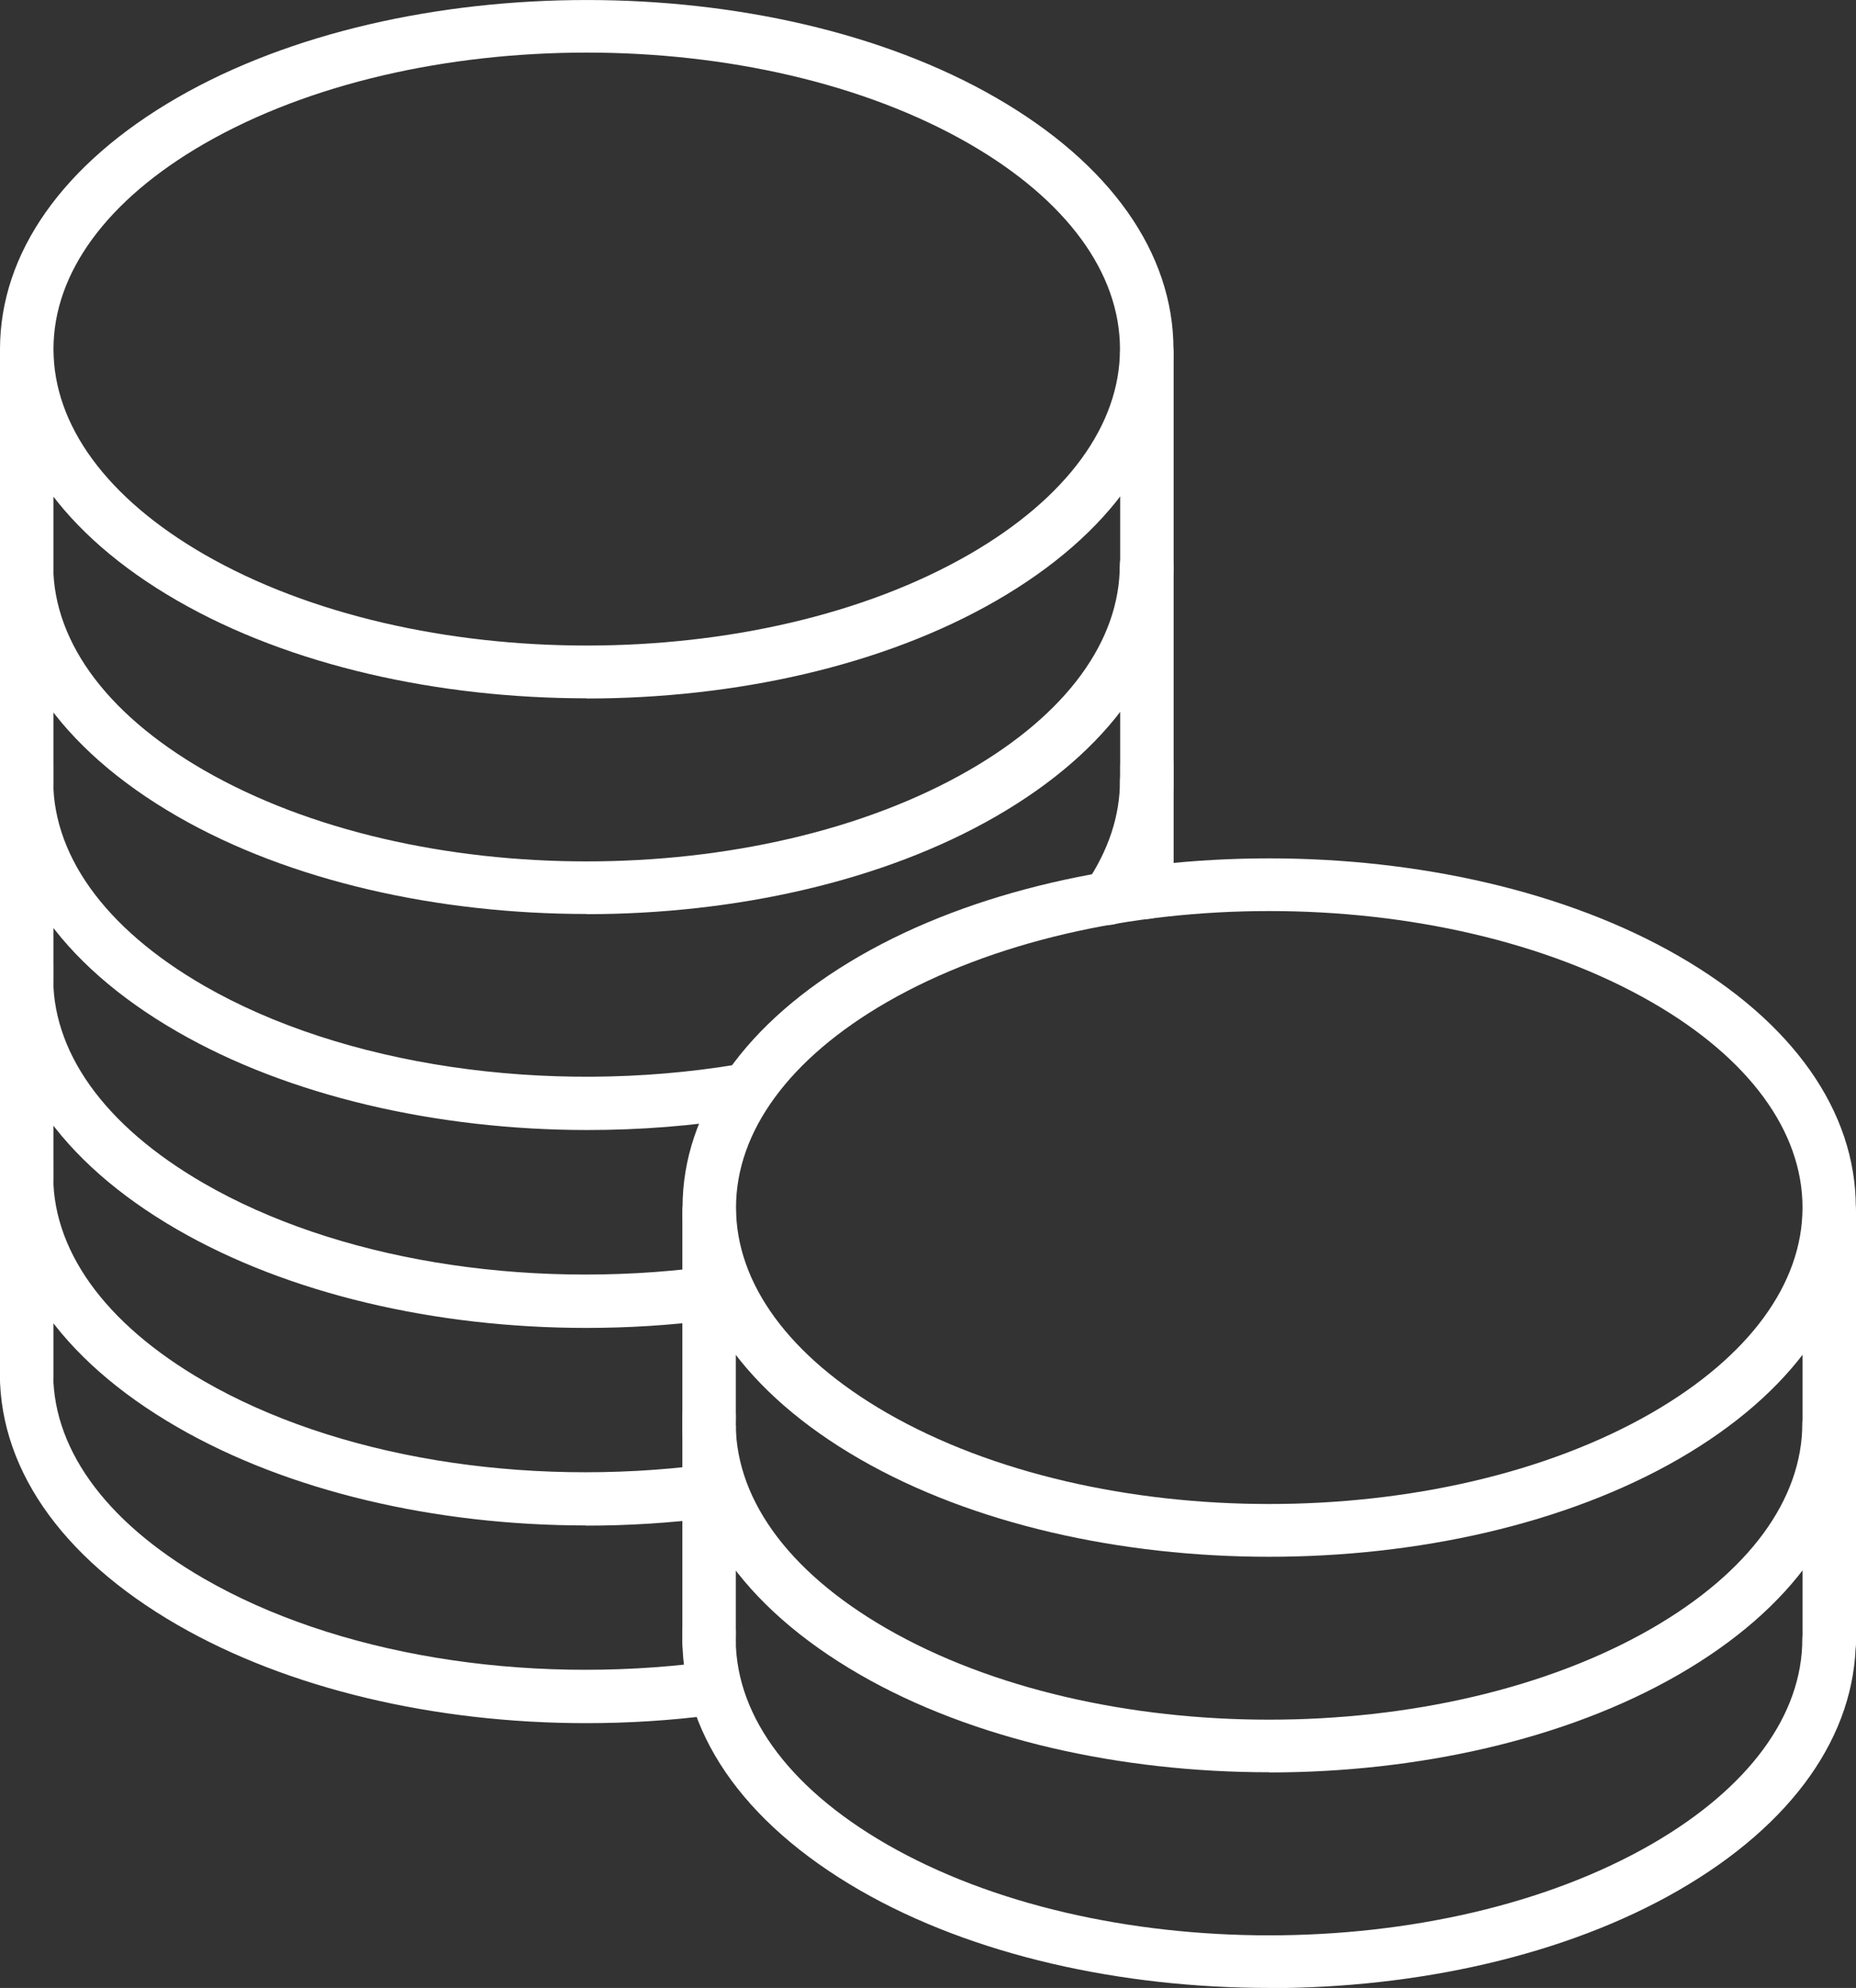<?xml version="1.0" encoding="UTF-8"?><svg id="Layer_1" xmlns="http://www.w3.org/2000/svg" viewBox="0 0 101.32 108.49"><rect x="0" y="0" width="101.32" height="108.49" fill="#333333" stroke="none"/><defs><style>.cls-1{fill:#fff;}</style></defs><path class="cls-1" d="m69.29,49.72c-7.57,0-15.13,1.66-20.89,4.98-5.3,3.06-8.22,7.04-8.22,11.2s2.92,8.14,8.22,11.2c11.52,6.64,30.26,6.64,41.78,0,5.3-3.06,8.22-7.04,8.22-11.2s-2.92-8.15-8.22-11.2c-5.76-3.32-13.33-4.98-20.89-4.98m0,35.24c-8.1,0-16.19-1.78-22.35-5.33-6.25-3.6-9.68-8.48-9.68-13.73s3.44-10.13,9.68-13.73c12.32-7.1,32.37-7.1,44.69,0,6.25,3.6,9.68,8.48,9.68,13.73s-3.44,10.13-9.68,13.73c-6.16,3.55-14.26,5.33-22.35,5.33"/><path class="cls-1" d="m69.29,96.72c-8.1,0-16.19-1.78-22.35-5.33-6.45-3.72-9.88-8.75-9.68-14.17.03-.8.7-1.47,1.51-1.4.8.03,1.43.71,1.4,1.51-.16,4.29,2.76,8.39,8.22,11.54,11.52,6.64,30.26,6.64,41.78,0,5.3-3.06,8.22-7.04,8.22-11.2,0-.81.65-1.46,1.46-1.46s1.46.65,1.46,1.46c0,5.25-3.44,10.13-9.69,13.73-6.16,3.55-14.26,5.33-22.35,5.33"/><path class="cls-1" d="m38.71,79.33c-.8,0-1.46-.65-1.46-1.46v-11.77c0-.8.65-1.46,1.46-1.46s1.46.65,1.46,1.46v11.77c0,.81-.65,1.46-1.46,1.46"/><path class="cls-1" d="m99.86,79.33c-.81,0-1.46-.65-1.46-1.46v-11.77c0-.8.65-1.46,1.46-1.46s1.46.65,1.46,1.46v11.77c0,.81-.65,1.46-1.46,1.46"/><path class="cls-1" d="m69.29,108.49c-8.1,0-16.19-1.78-22.35-5.33-6.45-3.72-9.88-8.75-9.68-14.17.03-.8.7-1.47,1.51-1.4.8.03,1.43.71,1.4,1.51-.16,4.29,2.76,8.39,8.22,11.54,11.52,6.64,30.26,6.64,41.78,0,5.3-3.06,8.22-7.04,8.22-11.2,0-.8.65-1.46,1.46-1.46s1.46.65,1.46,1.46c0,5.25-3.44,10.13-9.69,13.73-6.16,3.55-14.26,5.33-22.35,5.33"/><path class="cls-1" d="m38.71,91.1c-.8,0-1.46-.65-1.46-1.46v-11.77c0-.8.65-1.46,1.46-1.46s1.46.65,1.46,1.46v11.77c0,.81-.65,1.46-1.46,1.46"/><path class="cls-1" d="m99.86,91.1c-.81,0-1.46-.65-1.46-1.46v-11.77c0-.8.65-1.46,1.46-1.46s1.46.65,1.46,1.46v11.77c0,.81-.65,1.46-1.46,1.46"/><path class="cls-1" d="m32.03,2.87c-7.57,0-15.13,1.66-20.89,4.98-5.3,3.06-8.22,7.04-8.22,11.2s2.92,8.14,8.22,11.2c11.52,6.64,30.27,6.64,41.78,0,5.3-3.06,8.22-7.04,8.22-11.2s-2.92-8.14-8.22-11.2c-5.76-3.32-13.33-4.98-20.89-4.98m0,35.24c-8.09,0-16.19-1.78-22.35-5.33C3.44,29.19,0,24.31,0,19.06S3.44,8.93,9.68,5.33c12.32-7.1,32.37-7.11,44.69,0,6.25,3.6,9.69,8.48,9.69,13.73s-3.44,10.13-9.69,13.73c-6.16,3.55-14.25,5.33-22.35,5.33"/><path class="cls-1" d="m32.03,49.88c-8.09,0-16.19-1.78-22.35-5.33C3.24,40.84-.2,35.8,0,30.38c.03-.8.7-1.46,1.51-1.4.8.03,1.43.71,1.4,1.51-.16,4.29,2.76,8.39,8.22,11.54,11.52,6.64,30.26,6.64,41.78,0,5.3-3.06,8.22-7.04,8.22-11.2,0-.8.65-1.46,1.46-1.46s1.46.65,1.46,1.46c0,5.25-3.44,10.13-9.69,13.73-6.16,3.55-14.26,5.33-22.35,5.33"/><path class="cls-1" d="m1.46,32.49C.65,32.49,0,31.84,0,31.03v-11.77c0-.8.65-1.46,1.46-1.46s1.46.65,1.46,1.46v11.77c0,.81-.65,1.46-1.46,1.46"/><path class="cls-1" d="m62.61,32.49c-.81,0-1.46-.65-1.46-1.46v-11.77c0-.8.65-1.46,1.46-1.46s1.46.65,1.46,1.46v11.77c0,.81-.65,1.46-1.46,1.46"/><path class="cls-1" d="m32.08,61.67c-8.27,0-16.36-1.88-22.39-5.36C3.24,52.6-.2,47.57,0,42.14c.03-.8.7-1.45,1.51-1.4.8.03,1.43.71,1.4,1.51-.16,4.29,2.76,8.39,8.22,11.54,7.56,4.36,18.7,6.02,29.06,4.31.81-.13,1.54.41,1.67,1.2.13.79-.41,1.54-1.2,1.68-2.83.47-5.73.69-8.6.69"/><path class="cls-1" d="m60.51,50.47c-.28,0-.57-.08-.82-.25-.67-.45-.84-1.36-.39-2.02,1.22-1.81,1.84-3.69,1.84-5.6,0-.81.65-1.46,1.46-1.46s1.46.65,1.46,1.46c0,2.51-.79,4.94-2.35,7.24-.28.42-.74.64-1.21.64"/><path class="cls-1" d="m1.46,44.25C.65,44.25,0,43.6,0,42.8v-11.77c0-.8.65-1.46,1.46-1.46s1.46.65,1.46,1.46v11.77c0,.81-.65,1.46-1.46,1.46"/><path class="cls-1" d="m62.61,44.25c-.81,0-1.46-.65-1.46-1.46v-11.77c0-.8.65-1.46,1.46-1.46s1.46.65,1.46,1.46v11.77c0,.81-.65,1.46-1.46,1.46"/><path class="cls-1" d="m32,72.47c-8.27,0-16.28-1.88-22.31-5.36C3.24,63.39-.2,58.35,0,52.93c.03-.8.7-1.48,1.51-1.4.81.03,1.43.71,1.4,1.51-.16,4.29,2.76,8.39,8.22,11.54,7.17,4.14,17.41,5.84,27.39,4.56.8-.1,1.53.46,1.63,1.26.1.8-.46,1.53-1.26,1.63-2.3.3-4.61.44-6.9.44"/><path class="cls-1" d="m1.46,55.04C.65,55.04,0,54.39,0,53.58v-11.77c0-.8.65-1.46,1.46-1.46s1.46.65,1.46,1.46v11.77c0,.81-.65,1.46-1.46,1.46"/><path class="cls-1" d="m62.61,50.15c-.81,0-1.46-.65-1.46-1.46v-6.88c0-.8.65-1.46,1.46-1.46s1.46.65,1.46,1.46v6.88c0,.81-.65,1.46-1.46,1.46"/><path class="cls-1" d="m32,83.25c-8.27,0-16.28-1.88-22.31-5.36C3.24,74.17-.2,69.14,0,63.72c.03-.8.7-1.47,1.51-1.4.8.03,1.43.71,1.4,1.51-.16,4.29,2.76,8.39,8.22,11.54,7.17,4.14,17.41,5.84,27.39,4.56.8-.11,1.53.46,1.63,1.26.1.8-.46,1.53-1.26,1.63-2.3.3-4.61.44-6.9.44"/><path class="cls-1" d="m1.46,65.83C.65,65.83,0,65.17,0,64.37v-11.77c0-.8.65-1.46,1.46-1.46s1.46.65,1.46,1.46v11.77c0,.81-.65,1.46-1.46,1.46"/><path class="cls-1" d="m32,94.04c-8.27,0-16.28-1.88-22.31-5.36C3.24,84.96-.2,79.93,0,74.5c.03-.8.7-1.47,1.51-1.4.8.03,1.43.71,1.4,1.51-.16,4.29,2.76,8.39,8.22,11.54,7.17,4.14,17.41,5.84,27.39,4.56.8-.1,1.53.46,1.63,1.26.1.8-.46,1.53-1.26,1.63-2.3.3-4.61.44-6.9.44"/><path class="cls-1" d="m1.46,76.61C.65,76.61,0,75.96,0,75.15v-11.77c0-.81.65-1.46,1.46-1.46s1.46.65,1.46,1.46v11.77c0,.81-.65,1.46-1.46,1.46"/></svg>